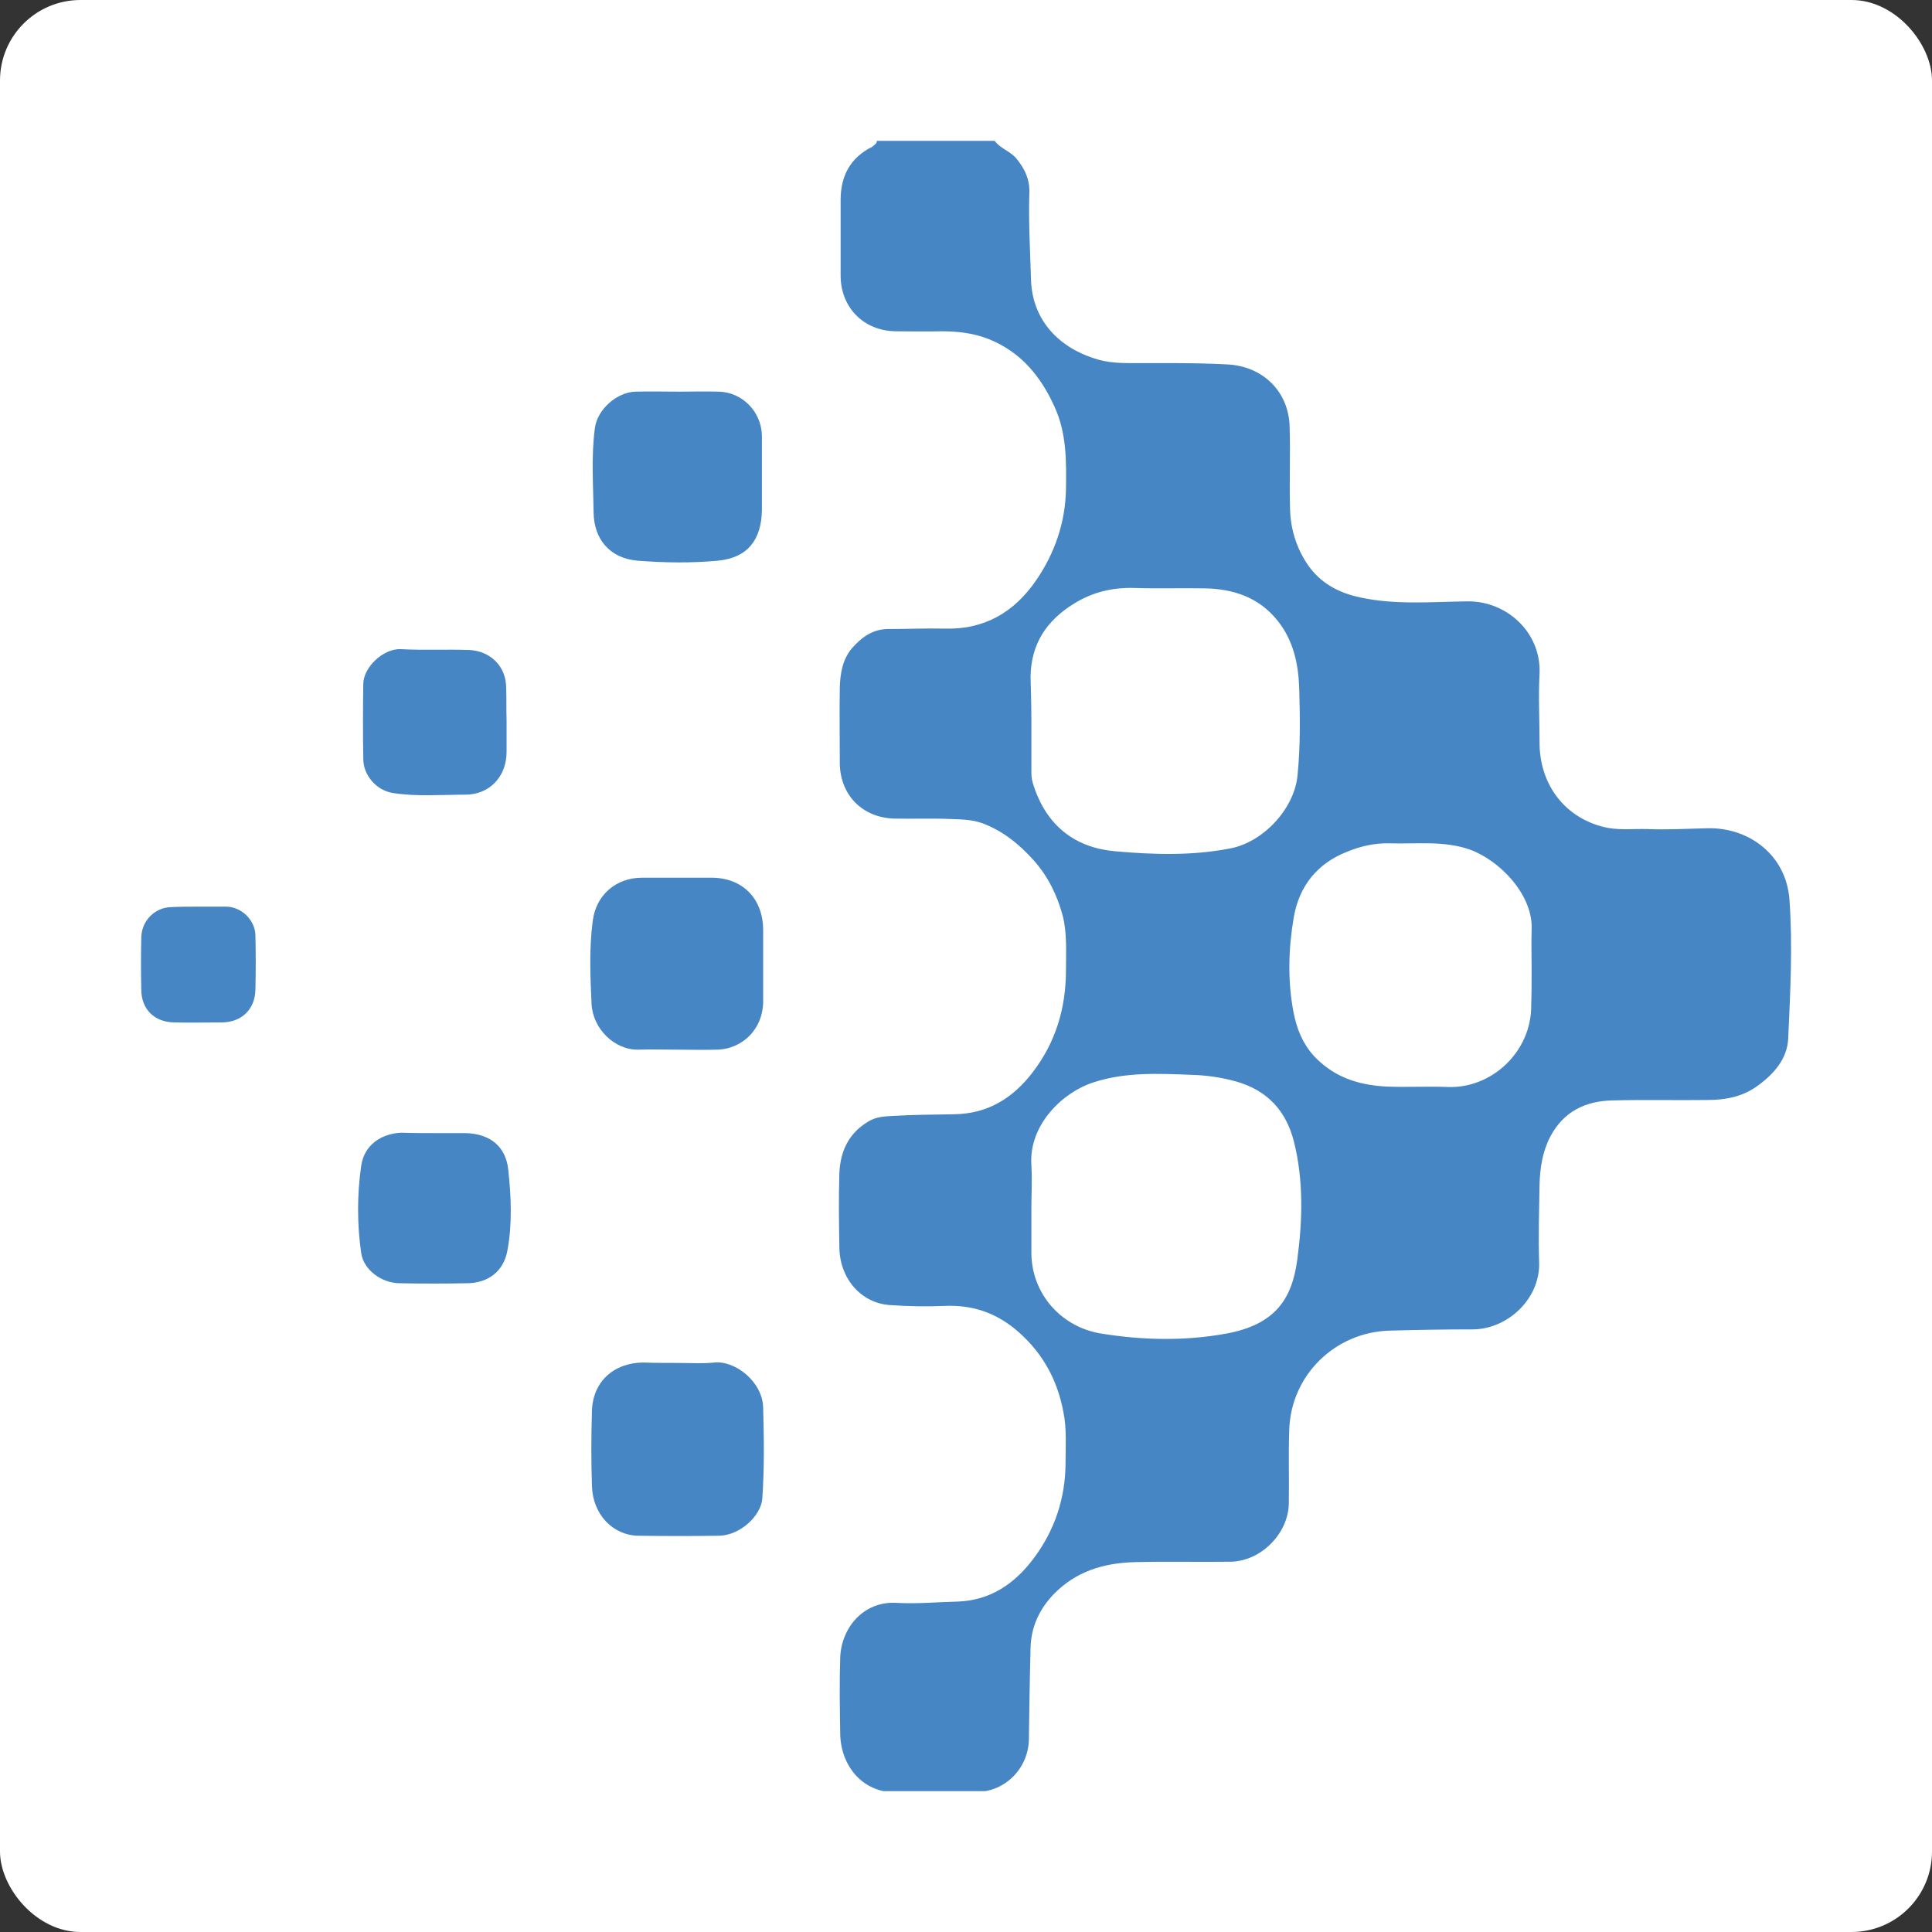 <svg width="96" height="96" viewBox="0 0 96 96" fill="none" xmlns="http://www.w3.org/2000/svg">
<rect x="0" y="0" width="96" height="96" fill="#333333" stroke="none"/>
<rect width="96" height="96" rx="4" fill="white"/>
<g clip-path="url(#clip0)">
<path d="M43.571 7C45.516 7 47.483 7 49.428 7C49.697 7.375 50.173 7.5 50.484 7.854C50.939 8.396 51.187 8.959 51.146 9.647C51.105 11.043 51.187 12.46 51.229 13.856C51.27 15.794 52.491 17.211 54.395 17.815C55.016 18.024 55.637 18.044 56.279 18.044C57.852 18.044 59.404 18.024 60.977 18.107C62.736 18.19 64.04 19.441 64.081 21.212C64.123 22.567 64.061 23.921 64.102 25.276C64.123 26.276 64.412 27.213 64.971 28.047C65.613 28.985 66.523 29.464 67.62 29.693C69.38 30.068 71.159 29.902 72.919 29.881C74.864 29.86 76.603 31.423 76.499 33.507C76.437 34.611 76.499 35.716 76.499 36.841C76.478 38.883 77.658 40.55 79.604 41.071C80.349 41.28 81.115 41.175 81.86 41.196C82.874 41.238 83.888 41.175 84.902 41.154C86.951 41.134 88.752 42.509 88.917 44.697C89.083 47.01 88.959 49.302 88.855 51.595C88.814 52.616 88.131 53.387 87.282 53.991C86.537 54.512 85.709 54.658 84.84 54.658C83.267 54.679 81.694 54.637 80.142 54.679C78.797 54.7 77.7 55.221 77.037 56.471C76.644 57.221 76.52 58.034 76.499 58.867C76.478 60.159 76.437 61.431 76.478 62.722C76.541 64.535 74.906 66.057 73.167 66.057C71.78 66.057 70.414 66.078 69.028 66.119C66.337 66.203 64.143 68.328 64.061 71.058C64.019 72.267 64.061 73.475 64.04 74.705C64.019 76.205 62.653 77.581 61.142 77.601C59.549 77.622 57.976 77.581 56.382 77.622C54.83 77.664 53.443 78.081 52.326 79.248C51.622 79.998 51.229 80.873 51.208 81.894C51.167 83.394 51.146 84.916 51.125 86.416C51.105 87.854 49.966 89.021 48.538 89.042C47.276 89.063 46.013 88.979 44.771 89.062C42.846 89.188 41.77 87.708 41.75 86.145C41.729 84.874 41.708 83.603 41.75 82.353C41.812 80.852 42.929 79.56 44.523 79.644C45.558 79.706 46.593 79.602 47.607 79.581C49.2 79.519 50.401 78.706 51.332 77.476C52.408 76.059 52.947 74.434 52.947 72.662C52.947 71.829 53.009 70.996 52.843 70.183C52.553 68.599 51.829 67.265 50.629 66.203C49.573 65.265 48.373 64.827 46.944 64.89C46.034 64.931 45.123 64.911 44.212 64.848C42.764 64.744 41.729 63.514 41.708 61.993C41.688 60.764 41.667 59.534 41.708 58.305C41.75 57.221 42.164 56.304 43.157 55.721C43.529 55.492 43.944 55.471 44.357 55.45C45.371 55.387 46.386 55.387 47.4 55.367C49.097 55.346 50.339 54.554 51.312 53.283C52.45 51.803 52.967 50.094 52.967 48.219C52.967 47.302 53.029 46.364 52.802 45.489C52.533 44.489 52.077 43.551 51.373 42.759C50.649 41.946 49.821 41.28 48.807 40.904C48.29 40.717 47.752 40.717 47.234 40.696C46.303 40.654 45.371 40.696 44.44 40.675C42.826 40.634 41.708 39.467 41.729 37.841C41.729 36.612 41.708 35.382 41.729 34.153C41.75 33.444 41.874 32.757 42.329 32.215C42.805 31.673 43.364 31.256 44.13 31.256C45.061 31.256 45.992 31.215 46.924 31.235C48.911 31.298 50.401 30.423 51.498 28.818C52.408 27.484 52.926 25.984 52.967 24.359C52.988 22.962 53.009 21.545 52.408 20.233C51.725 18.711 50.732 17.482 49.097 16.836C48.331 16.544 47.565 16.461 46.779 16.461C46.013 16.482 45.268 16.461 44.502 16.461C42.909 16.44 41.77 15.273 41.77 13.689C41.77 12.439 41.77 11.189 41.77 9.938C41.77 8.75 42.246 7.834 43.343 7.292C43.488 7.167 43.571 7.125 43.571 7ZM51.249 35.82C51.249 36.612 51.249 37.424 51.249 38.216C51.249 38.446 51.249 38.675 51.312 38.883C51.974 41.092 53.485 42.134 55.43 42.301C57.313 42.467 59.238 42.53 61.142 42.155C62.777 41.842 64.33 40.175 64.475 38.508C64.619 37.07 64.599 35.632 64.557 34.194C64.516 32.986 64.267 31.819 63.481 30.839C62.55 29.672 61.267 29.256 59.839 29.235C58.659 29.214 57.5 29.256 56.32 29.214C55.264 29.193 54.292 29.422 53.381 29.985C52.015 30.819 51.229 31.985 51.208 33.632C51.229 34.361 51.249 35.09 51.249 35.82ZM51.249 60.014C51.249 60.764 51.249 61.514 51.249 62.243C51.249 64.285 52.739 65.953 54.726 66.265C56.796 66.599 58.886 66.64 60.935 66.265C63.316 65.828 64.185 64.598 64.454 62.639C64.723 60.68 64.785 58.659 64.288 56.7C63.895 55.179 62.964 54.179 61.432 53.741C60.687 53.533 59.942 53.428 59.197 53.408C57.562 53.345 55.927 53.262 54.333 53.783C52.822 54.262 51.105 55.887 51.249 57.909C51.291 58.638 51.249 59.326 51.249 60.014ZM76.106 48.115C76.106 47.489 76.085 46.864 76.106 46.239C76.21 44.489 74.533 42.759 73.043 42.217C71.739 41.759 70.394 41.946 69.048 41.905C68.303 41.884 67.6 42.051 66.937 42.322C65.447 42.905 64.557 44.03 64.288 45.572C64.019 47.135 63.978 48.719 64.267 50.261C64.454 51.24 64.826 52.116 65.633 52.803C66.586 53.637 67.703 53.929 68.904 53.991C69.918 54.033 70.932 53.97 71.946 54.012C74.119 54.095 76.106 52.261 76.085 49.948C76.106 49.344 76.106 48.719 76.106 48.115Z" fill="#4686C4"/>
<path d="M33.74 67.724C34.319 67.724 34.92 67.765 35.499 67.703C36.555 67.599 37.9 68.682 37.921 69.953C37.962 71.454 37.983 72.954 37.879 74.454C37.817 75.33 36.762 76.288 35.748 76.309C34.402 76.33 33.057 76.33 31.712 76.309C30.449 76.288 29.456 75.246 29.414 73.85C29.373 72.6 29.373 71.35 29.414 70.099C29.456 68.661 30.491 67.724 31.939 67.703C32.519 67.724 33.14 67.724 33.74 67.724Z" fill="#4686C4"/>
<path d="M33.678 52.157C33.016 52.157 32.374 52.136 31.712 52.157C30.532 52.178 29.456 51.115 29.394 49.886C29.332 48.51 29.27 47.114 29.456 45.739C29.621 44.468 30.615 43.613 31.898 43.613C33.057 43.613 34.195 43.613 35.354 43.613C36.886 43.613 37.9 44.634 37.921 46.176C37.921 47.364 37.921 48.573 37.921 49.761C37.921 51.094 36.927 52.136 35.603 52.157C34.961 52.178 34.319 52.157 33.678 52.157Z" fill="#4686C4"/>
<path d="M33.74 19.461C34.402 19.461 35.044 19.441 35.706 19.461C36.886 19.482 37.838 20.462 37.859 21.649C37.859 22.879 37.859 24.108 37.859 25.338C37.838 26.817 37.155 27.713 35.685 27.859C34.361 27.984 32.995 27.964 31.67 27.859C30.263 27.734 29.518 26.755 29.497 25.484C29.477 24.088 29.373 22.671 29.559 21.274C29.683 20.337 30.656 19.482 31.588 19.461C32.291 19.441 33.016 19.461 33.74 19.461Z" fill="#4686C4"/>
<path d="M21.674 56.304C22.15 56.304 22.647 56.304 23.123 56.304C24.302 56.325 25.13 56.929 25.254 58.117C25.399 59.451 25.461 60.805 25.213 62.139C25.027 63.181 24.24 63.764 23.185 63.764C22.088 63.785 20.991 63.785 19.873 63.764C18.983 63.764 18.073 63.118 17.948 62.264C17.741 60.826 17.741 59.367 17.948 57.929C18.093 56.908 18.921 56.325 19.956 56.283C20.536 56.304 21.115 56.304 21.674 56.304Z" fill="#4686C4"/>
<path d="M25.172 35.757C25.172 36.299 25.172 36.841 25.172 37.362C25.172 38.591 24.323 39.487 23.123 39.487C21.922 39.487 20.722 39.591 19.521 39.404C18.714 39.279 18.052 38.529 18.052 37.716C18.031 36.466 18.031 35.215 18.052 33.965C18.073 33.132 19.066 32.215 19.915 32.256C21.053 32.319 22.191 32.256 23.309 32.298C24.364 32.34 25.151 33.111 25.151 34.173C25.172 34.715 25.151 35.236 25.172 35.757Z" fill="#4686C4"/>
<path d="M9.877 45.051C10.332 45.051 10.808 45.051 11.264 45.051C12.008 45.072 12.671 45.718 12.691 46.468C12.712 47.364 12.712 48.26 12.691 49.177C12.671 50.157 12.008 50.782 11.056 50.803C10.249 50.803 9.442 50.824 8.635 50.803C7.683 50.782 7.021 50.157 7.021 49.177C7 48.302 7 47.448 7.021 46.572C7.041 45.739 7.704 45.072 8.552 45.072C8.987 45.051 9.421 45.051 9.877 45.051Z" fill="#4686C4"/>
</g>
<defs>
<clipPath id="clip0">
<rect width="82" height="82" fill="white" transform="translate(7 7)"/>
</clipPath>
</defs>
</svg>
